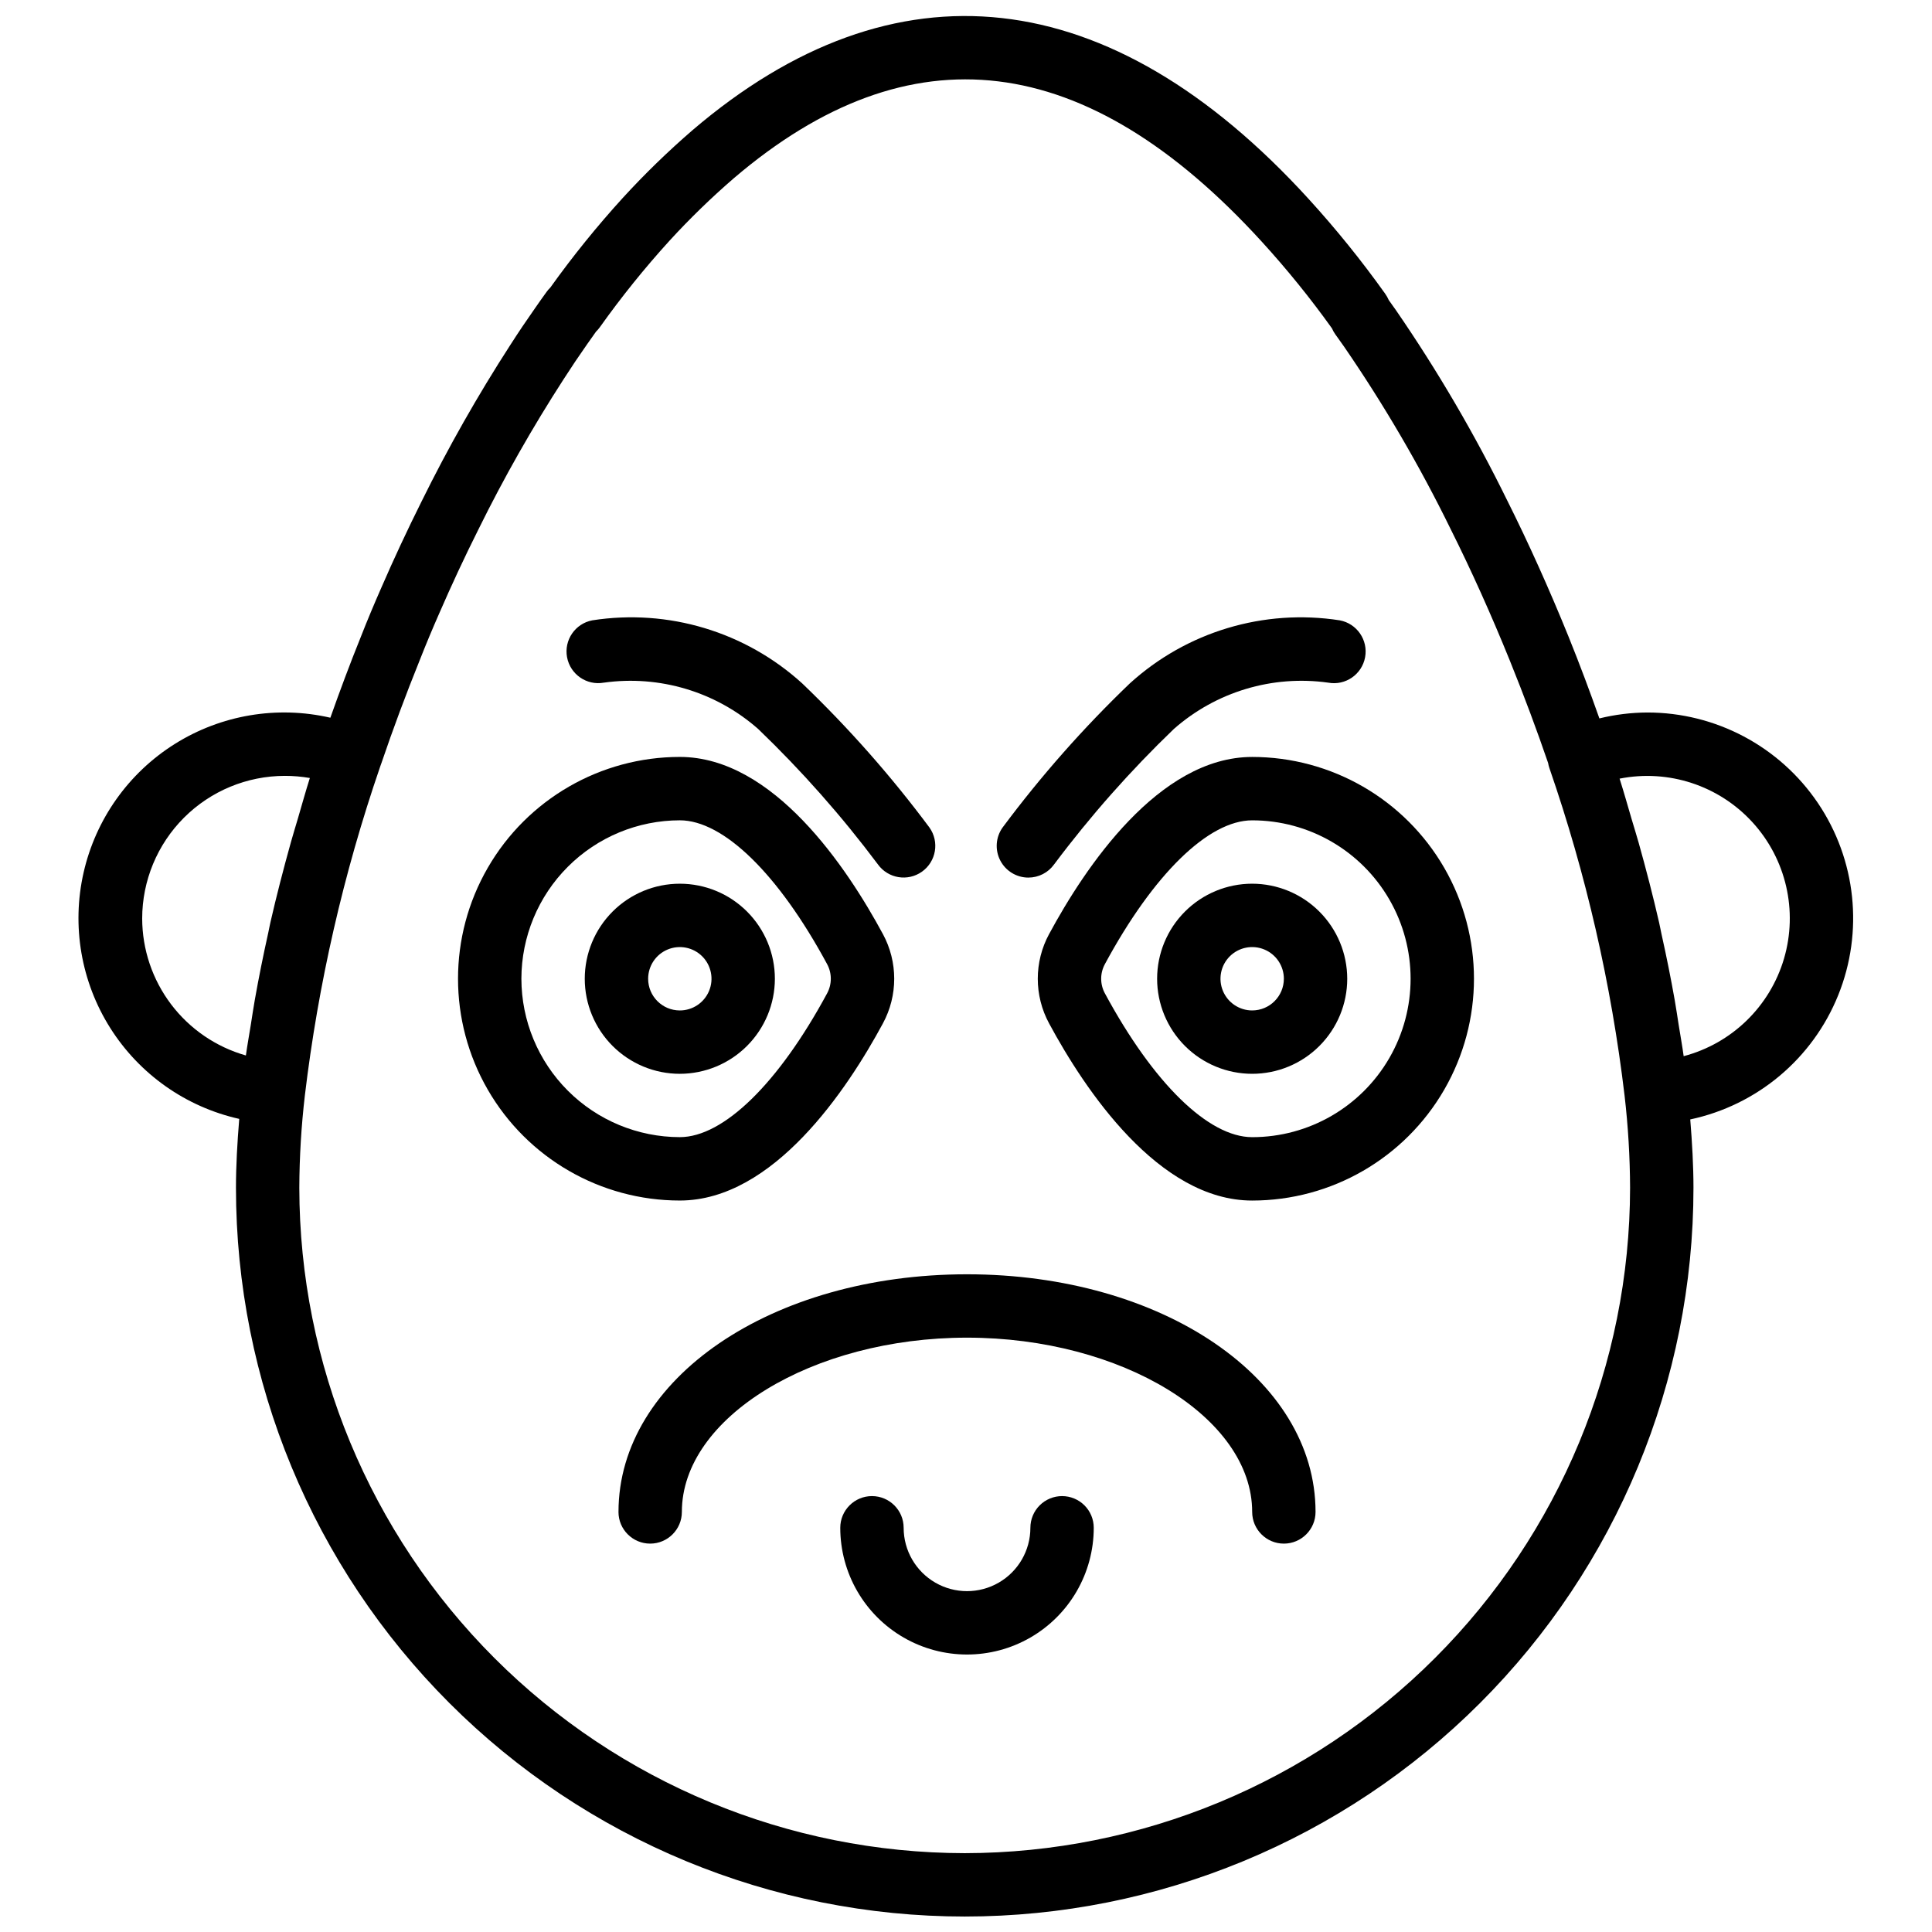 <?xml version="1.0" encoding="UTF-8"?>
<!-- Uploaded to: ICON Repo, www.svgrepo.com, Generator: ICON Repo Mixer Tools -->
<svg width="800px" height="800px" version="1.1" viewBox="144 144 512 512" xmlns="http://www.w3.org/2000/svg">
 <defs>
  <clipPath id="a">
   <path d="m164 148.09h472v503.81h-472z"/>
  </clipPath>
 </defs>
 <g clip-path="url(#a)">
  <path d="m580.53 332.82c-4.273 0.023-8.527 0.547-12.676 1.566-2.461-6.969-5.106-14.07-8.176-21.68-5.113-12.605-10.57-24.73-16.211-36.008h-0.004c-8.582-17.516-18.441-34.375-29.488-50.445l-1.941-2.731c-0.254-0.59-0.57-1.148-0.941-1.668h0.004c-6.269-8.793-13.062-17.203-20.34-25.18-52.594-57.656-109.63-63.984-163.24-18.172-6.484 5.602-12.637 11.574-18.422 17.891-6.879 7.551-13.309 15.5-19.25 23.809-0.375 0.359-0.715 0.758-1.016 1.18-1.016 1.418-2.039 2.828-3.012 4.254-2.25 3.207-4.414 6.402-6.543 9.734h-0.004c-8.648 13.383-16.52 27.258-23.566 41.551-3.75 7.512-7.352 15.219-10.672 22.879-1.891 4.305-3.699 8.602-5.387 12.922-2.949 7.297-5.625 14.5-8.094 21.48h-0.004c-14.117-3.25-28.949-0.75-41.219 6.949-12.27 7.703-20.969 19.973-24.176 34.098-3.211 14.129-0.664 28.953 7.078 41.199 7.738 12.246 20.035 20.906 34.172 24.07-0.516 6.285-0.867 12.441-0.867 18.254 0 51.219 20.348 100.34 56.566 136.56 36.219 36.219 85.34 56.566 136.56 56.566 51.219 0 100.34-20.348 136.56-56.566 36.219-36.215 56.566-85.34 56.566-136.56 0-5.769-0.348-11.883-0.852-18.113 17.734-3.773 32.43-16.113 39.211-32.926 6.785-16.812 4.766-35.898-5.383-50.922-10.152-15.02-27.105-24.012-45.234-23.992zm-398.85 54.578c0.012-10.016 3.996-19.621 11.082-26.707 7.082-7.082 16.688-11.066 26.703-11.078 2.231-0.004 4.453 0.188 6.648 0.566-1.145 3.617-2.133 7.191-3.184 10.785-0.605 2.066-1.258 4.141-1.828 6.195-2 7.176-3.84 14.293-5.441 21.285-0.219 0.945-0.371 1.848-0.578 2.785-1.34 6.019-2.527 11.941-3.559 17.762-0.395 2.231-0.707 4.383-1.055 6.574-0.43 2.711-0.945 5.484-1.305 8.137l-0.004 0.008c-7.906-2.246-14.863-7.004-19.82-13.555-4.957-6.551-7.648-14.539-7.66-22.758zm217.98 247.71c-46.75-0.055-91.57-18.648-124.63-51.707-33.059-33.055-51.652-77.875-51.707-124.62 0.031-8.18 0.523-16.348 1.469-24.469 3.547-29.645 10.23-58.828 19.93-87.062v-0.012l0.406-1.137c3.008-8.855 6.398-17.965 10.113-27.168 1.641-4.18 3.359-8.281 5.176-12.414 3.219-7.414 6.684-14.852 10.312-22.098 6.766-13.738 14.328-27.07 22.645-39.934 2.035-3.172 4.066-6.191 6.223-9.266 0.738-1.066 1.473-2.098 2.352-3.328 0.371-0.355 0.703-0.742 1-1.156 5.703-8.02 11.879-15.691 18.5-22.969 5.34-5.828 11.012-11.34 16.992-16.508 46.77-39.965 93.453-34.168 139.93 16.77 6.652 7.289 12.867 14.961 18.609 22.984 0.238 0.559 0.539 1.09 0.891 1.582l2.367 3.328v0.004c10.559 15.375 19.98 31.504 28.184 48.254 5.461 10.914 10.738 22.641 15.68 34.832 3.875 9.586 7.172 18.441 10.164 27.176v0.004c0.074 0.449 0.184 0.895 0.332 1.328 9.738 28.148 16.422 57.266 19.934 86.844 0.941 8.105 1.426 16.254 1.457 24.414-0.055 46.75-18.648 91.57-51.707 124.62-33.055 33.059-77.875 51.652-124.62 51.707zm190.53-211.21c-0.359-2.688-0.879-5.488-1.312-8.227-0.352-2.227-0.668-4.414-1.066-6.672-1.012-5.727-2.176-11.539-3.492-17.441-0.23-1.039-0.402-2.043-0.641-3.086-1.594-6.938-3.41-13.969-5.391-21.047-0.594-2.117-1.27-4.246-1.895-6.371-1.051-3.566-2.039-7.121-3.184-10.703h-0.004c12.957-2.57 26.32 1.816 35.23 11.57 8.91 9.754 12.074 23.457 8.344 36.129-3.734 12.676-13.816 22.477-26.59 25.848z"/>
 </g>
 <path d="m377.97 415.23c4.008-7.394 4.008-16.312 0.004-23.707h-0.004c-9.453-17.531-29.023-46.93-53.812-46.93-21 0-40.402 11.203-50.902 29.391s-10.5 40.59 0 58.777 29.902 29.391 50.902 29.391c24.789 0 44.359-29.398 53.812-46.922zm-95.797-11.859c0.016-11.129 4.441-21.801 12.312-29.672 7.871-7.871 18.543-12.297 29.672-12.309 11.566 0 26.156 14.242 39.031 38.105 1.312 2.418 1.312 5.336 0.004 7.754-12.879 23.863-27.469 38.105-39.035 38.105-11.129-0.012-21.801-4.438-29.672-12.309-7.871-7.871-12.297-18.543-12.312-29.676z"/>
 <path d="m349.35 403.38c0-6.68-2.656-13.086-7.379-17.809-4.723-4.727-11.133-7.379-17.812-7.379-6.68 0-13.086 2.652-17.812 7.379-4.723 4.723-7.379 11.129-7.379 17.809 0 6.684 2.656 13.09 7.379 17.812 4.727 4.727 11.133 7.379 17.812 7.379 6.68-0.008 13.082-2.664 17.805-7.387 4.723-4.723 7.379-11.125 7.387-17.805zm-33.586 0c0-3.394 2.043-6.457 5.18-7.754 3.141-1.301 6.75-0.582 9.152 1.816 2.402 2.402 3.121 6.016 1.82 9.152-1.301 3.137-4.359 5.184-7.758 5.184-4.637-0.004-8.391-3.762-8.395-8.398z"/>
 <path d="m304.02 324.91c14.773-2.062 29.711 2.418 40.902 12.277 11.527 11.074 22.137 23.07 31.719 35.867 2.695 3.762 7.93 4.629 11.699 1.941 3.769-2.688 4.652-7.918 1.973-11.691-10.156-13.645-21.434-26.418-33.711-38.188-15.062-13.699-35.516-19.848-55.637-16.723-4.539 0.863-7.531 5.234-6.691 9.777 0.844 4.547 5.199 7.559 9.746 6.738z"/>
 <path d="m475.84 344.6c-24.789 0-44.359 29.398-53.812 46.93h-0.004c-4.004 7.394-4 16.309 0.004 23.699 9.453 17.531 29.023 46.93 53.812 46.93 21 0 40.402-11.203 50.902-29.391s10.5-40.59 0-58.777-29.902-29.391-50.902-29.391zm0 100.76c-11.566 0-26.156-14.242-39.035-38.113-1.309-2.418-1.309-5.332 0.004-7.746h-0.004c12.879-23.863 27.469-38.105 39.035-38.105 15 0 28.859 8 36.359 20.992 7.5 12.988 7.5 28.992 0 41.98-7.5 12.992-21.359 20.992-36.359 20.992z"/>
 <path d="m475.84 378.19c-6.68 0-13.086 2.652-17.812 7.379-4.723 4.723-7.379 11.129-7.379 17.809 0 6.684 2.656 13.09 7.379 17.812 4.727 4.727 11.133 7.379 17.812 7.379 6.68 0 13.09-2.652 17.812-7.379 4.723-4.723 7.379-11.129 7.379-17.812-0.008-6.676-2.664-13.078-7.387-17.801-4.723-4.723-11.125-7.379-17.805-7.387zm0 33.586c-3.394 0-6.457-2.047-7.758-5.184-1.301-3.137-0.582-6.75 1.82-9.152 2.402-2.398 6.012-3.117 9.152-1.816 3.137 1.297 5.184 4.359 5.184 7.754-0.004 4.637-3.762 8.395-8.398 8.398z"/>
 <path d="m416.52 376.57c2.719 0.004 5.269-1.305 6.844-3.516 9.586-12.797 20.191-24.793 31.719-35.867 11.191-9.863 26.129-14.344 40.898-12.277 4.559 0.848 8.941-2.168 9.785-6.727 0.844-4.562-2.168-8.941-6.727-9.789-20.121-3.125-40.57 3.023-55.633 16.723-12.281 11.77-23.559 24.543-33.715 38.188-1.82 2.559-2.059 5.918-0.621 8.711s4.312 4.551 7.449 4.555z"/>
 <path d="m400.27 481.7c-51.797 0-92.363 27.66-92.363 62.977h-0.004c0 4.637 3.762 8.398 8.398 8.398s8.398-3.762 8.398-8.398c0-25.035 34.609-46.184 75.57-46.184 40.965 0 75.57 21.148 75.57 46.184 0 4.637 3.762 8.398 8.398 8.398s8.395-3.762 8.395-8.398c0-35.316-40.57-62.977-92.363-62.977z"/>
 <path d="m425.46 540.48c-2.231 0-4.363 0.887-5.941 2.461-1.574 1.574-2.457 3.711-2.457 5.938 0 6-3.199 11.543-8.398 14.543-5.195 3-11.598 3-16.793 0-5.195-3-8.395-8.543-8.395-14.543 0-4.637-3.762-8.398-8.398-8.398s-8.398 3.762-8.398 8.398c0 12 6.402 23.086 16.797 29.086 10.391 6 23.195 6 33.586 0s16.793-17.086 16.793-29.086c0-2.227-0.883-4.363-2.457-5.938-1.574-1.574-3.711-2.461-5.938-2.461z"/>
</svg>